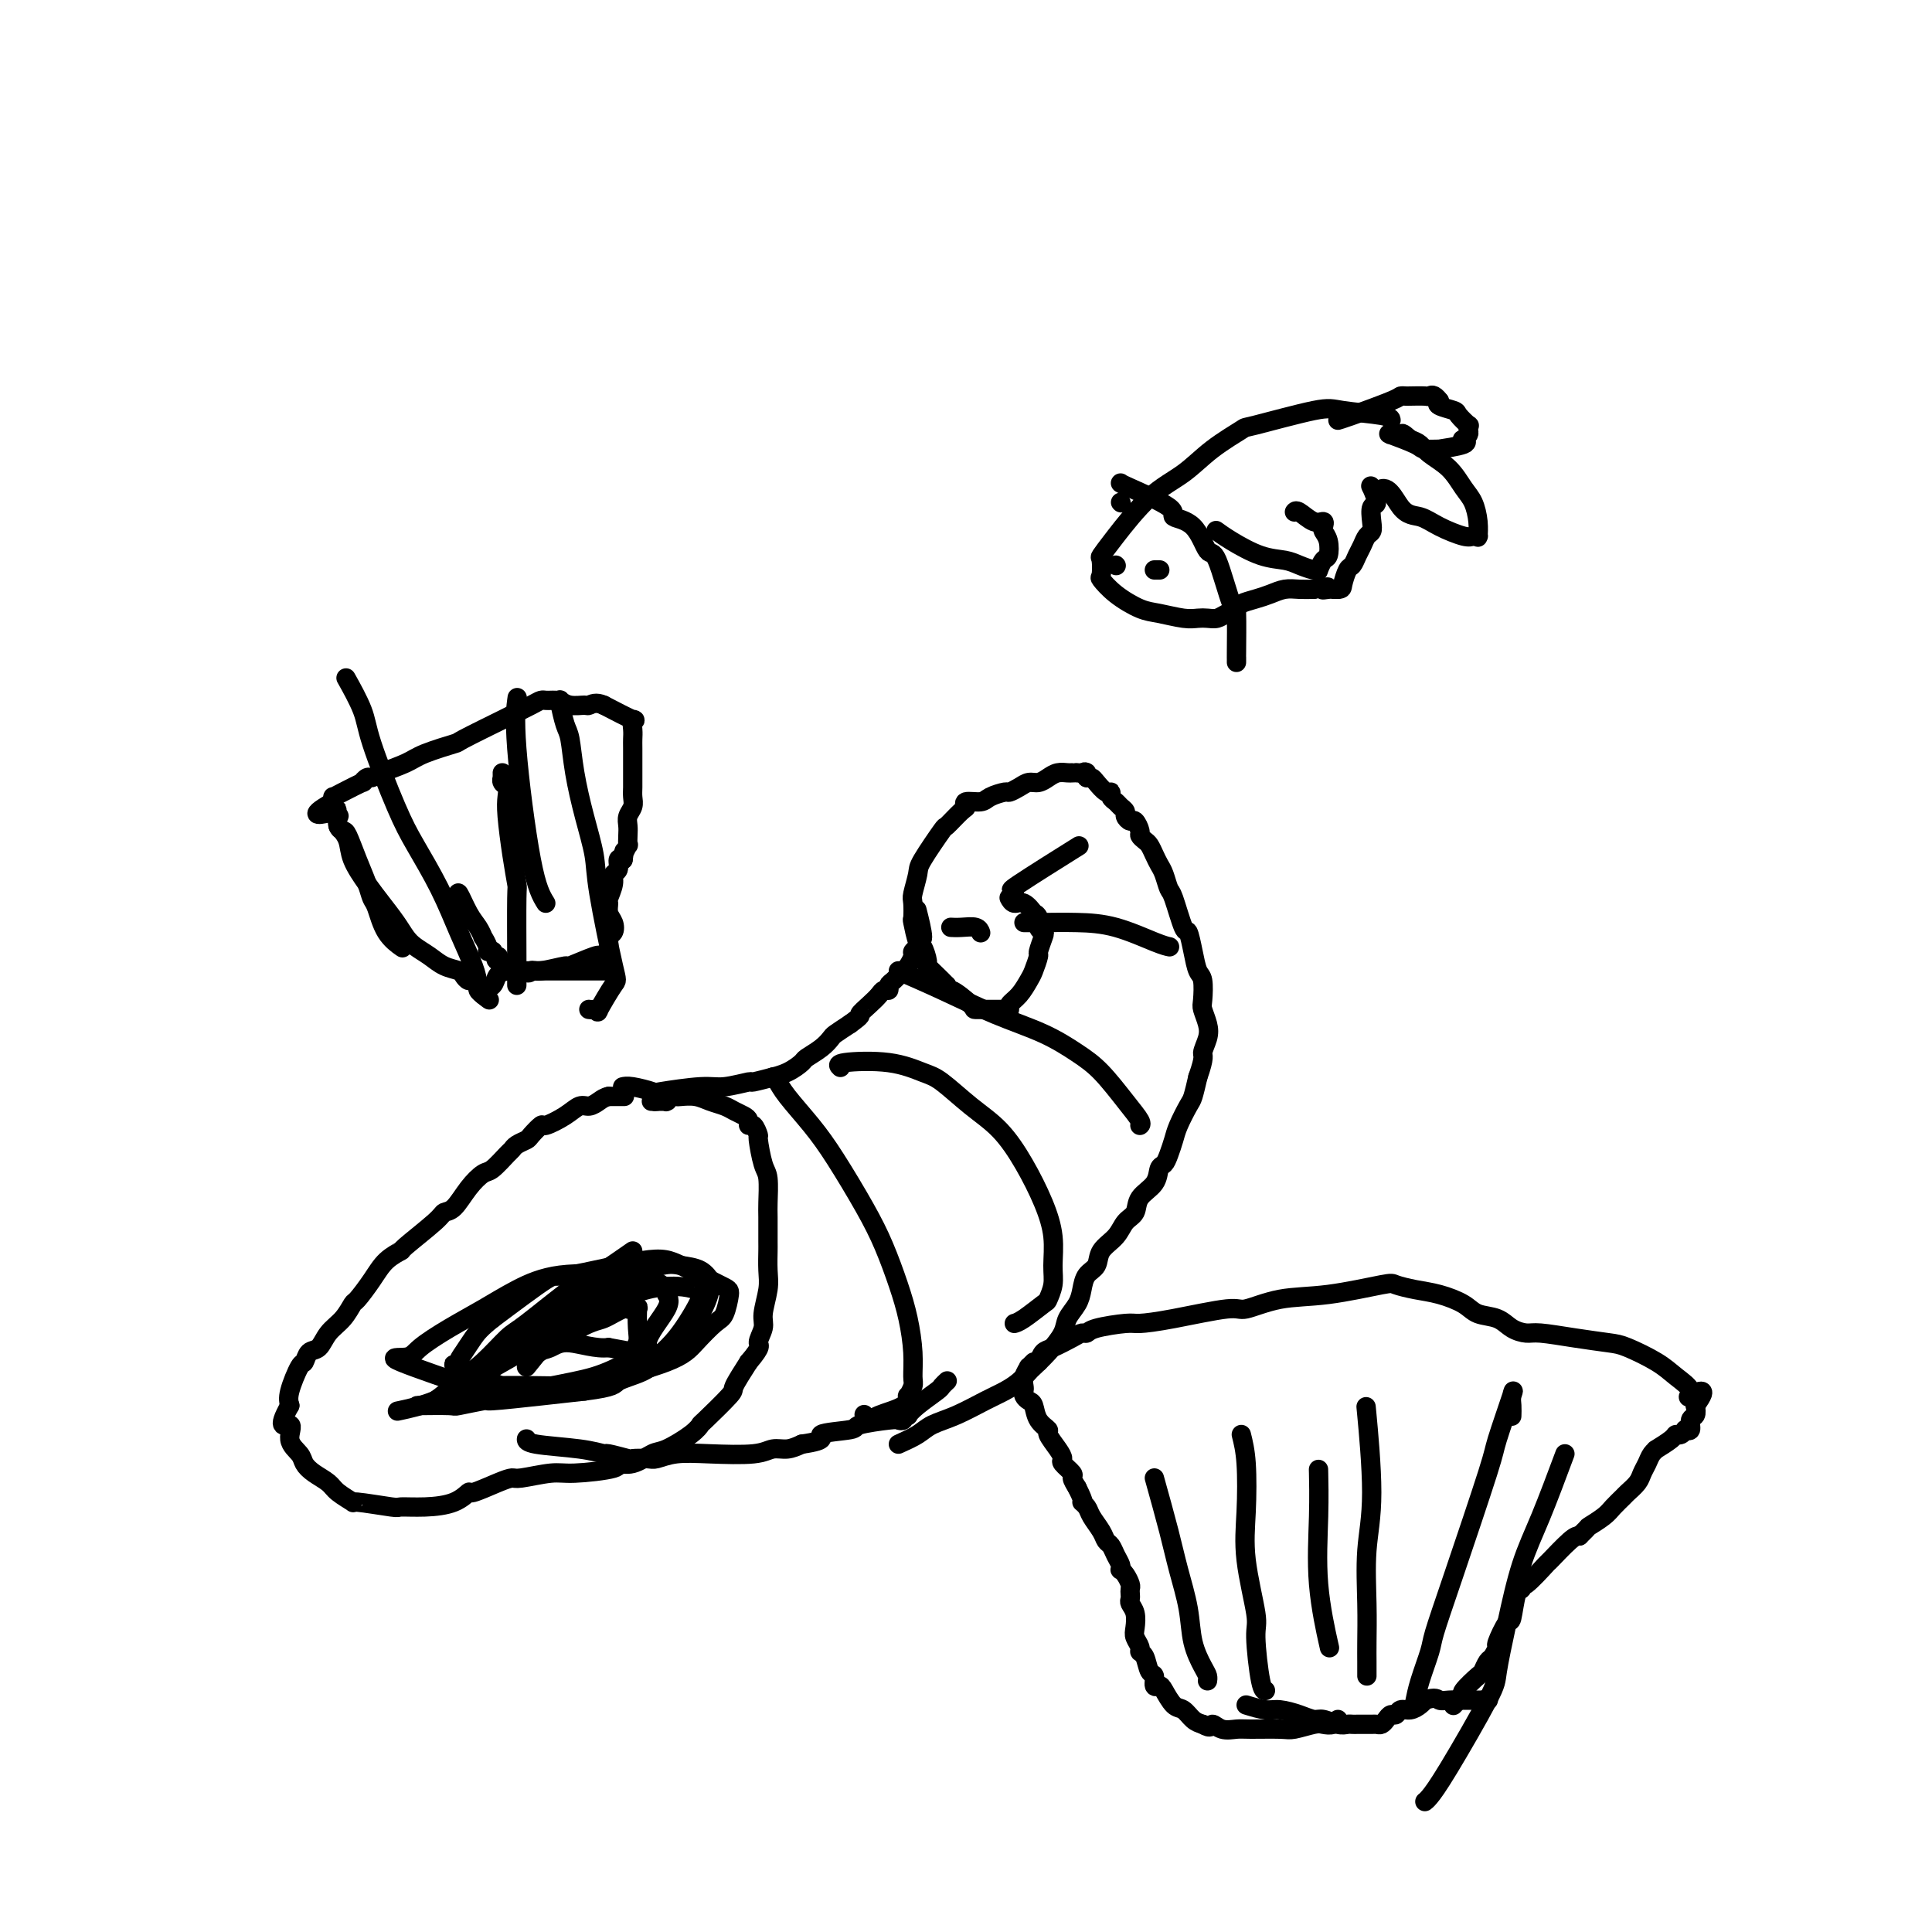 <svg viewBox='0 0 400 400' version='1.1' xmlns='http://www.w3.org/2000/svg' xmlns:xlink='http://www.w3.org/1999/xlink'><g fill='none' stroke='#000000' stroke-width='4' stroke-linecap='round' stroke-linejoin='round'><path d='M129,227c0.250,0.000 0.500,0.000 0,0c-0.500,0.000 -1.750,0.000 -3,0'/><path d='M126,227c-0.820,0.160 -1.369,0.559 -2,1c-0.631,0.441 -1.344,0.925 -2,1c-0.656,0.075 -1.255,-0.260 -2,0c-0.745,0.260 -1.638,1.116 -3,2c-1.362,0.884 -3.195,1.795 -4,2c-0.805,0.205 -0.583,-0.295 -1,0c-0.417,0.295 -1.472,1.386 -2,2c-0.528,0.614 -0.530,0.750 -1,1c-0.470,0.250 -1.409,0.615 -2,1c-0.591,0.385 -0.832,0.790 -1,1c-0.168,0.210 -0.261,0.224 -1,1c-0.739,0.776 -2.124,2.312 -3,3c-0.876,0.688 -1.241,0.527 -2,1c-0.759,0.473 -1.910,1.581 -3,3c-1.090,1.419 -2.118,3.150 -3,4c-0.882,0.850 -1.618,0.821 -2,1c-0.382,0.179 -0.408,0.567 -2,2c-1.592,1.433 -4.749,3.912 -6,5c-1.251,1.088 -0.597,0.787 -1,1c-0.403,0.213 -1.864,0.942 -3,2c-1.136,1.058 -1.946,2.446 -3,4c-1.054,1.554 -2.351,3.275 -3,4c-0.649,0.725 -0.650,0.455 -1,1c-0.350,0.545 -1.050,1.905 -2,3c-0.950,1.095 -2.151,1.925 -3,3c-0.849,1.075 -1.345,2.395 -2,3c-0.655,0.605 -1.468,0.493 -2,1c-0.532,0.507 -0.782,1.631 -1,2c-0.218,0.369 -0.405,-0.016 -1,1c-0.595,1.016 -1.599,3.433 -2,5c-0.401,1.567 -0.201,2.283 0,3'/><path d='M60,291c-3.064,5.407 -0.725,3.924 0,4c0.725,0.076 -0.163,1.711 0,3c0.163,1.289 1.379,2.232 2,3c0.621,0.768 0.648,1.362 1,2c0.352,0.638 1.030,1.319 2,2c0.970,0.681 2.233,1.363 3,2c0.767,0.637 1.039,1.228 2,2c0.961,0.772 2.611,1.724 3,2c0.389,0.276 -0.482,-0.124 1,0c1.482,0.124 5.319,0.771 7,1c1.681,0.229 1.206,0.039 2,0c0.794,-0.039 2.856,0.074 5,0c2.144,-0.074 4.371,-0.336 6,-1c1.629,-0.664 2.659,-1.732 3,-2c0.341,-0.268 -0.008,0.264 1,0c1.008,-0.264 3.373,-1.324 5,-2c1.627,-0.676 2.514,-0.968 3,-1c0.486,-0.032 0.569,0.197 2,0c1.431,-0.197 4.209,-0.822 6,-1c1.791,-0.178 2.594,0.089 5,0c2.406,-0.089 6.413,-0.533 8,-1c1.587,-0.467 0.754,-0.958 1,-1c0.246,-0.042 1.573,0.363 3,0c1.427,-0.363 2.956,-1.494 4,-2c1.044,-0.506 1.605,-0.388 3,-1c1.395,-0.612 3.626,-1.954 5,-3c1.374,-1.046 1.893,-1.797 2,-2c0.107,-0.203 -0.198,0.141 1,-1c1.198,-1.141 3.900,-3.769 5,-5c1.100,-1.231 0.600,-1.066 1,-2c0.400,-0.934 1.700,-2.967 3,-5'/><path d='M155,282c3.018,-3.539 2.062,-3.387 2,-4c-0.062,-0.613 0.768,-1.993 1,-3c0.232,-1.007 -0.134,-1.642 0,-3c0.134,-1.358 0.768,-3.439 1,-5c0.232,-1.561 0.062,-2.603 0,-4c-0.062,-1.397 -0.016,-3.148 0,-4c0.016,-0.852 0.002,-0.805 0,-2c-0.002,-1.195 0.010,-3.631 0,-5c-0.010,-1.369 -0.040,-1.671 0,-3c0.040,-1.329 0.152,-3.684 0,-5c-0.152,-1.316 -0.566,-1.592 -1,-3c-0.434,-1.408 -0.886,-3.950 -1,-5c-0.114,-1.050 0.111,-0.610 0,-1c-0.111,-0.390 -0.558,-1.610 -1,-2c-0.442,-0.390 -0.880,0.050 -1,0c-0.120,-0.050 0.078,-0.591 0,-1c-0.078,-0.409 -0.432,-0.688 -1,-1c-0.568,-0.312 -1.350,-0.658 -2,-1c-0.650,-0.342 -1.168,-0.680 -2,-1c-0.832,-0.320 -1.977,-0.623 -3,-1c-1.023,-0.377 -1.924,-0.829 -3,-1c-1.076,-0.171 -2.327,-0.060 -3,0c-0.673,0.060 -0.767,0.069 -1,0c-0.233,-0.069 -0.604,-0.215 -1,0c-0.396,0.215 -0.818,0.789 -1,1c-0.182,0.211 -0.126,0.057 0,0c0.126,-0.057 0.322,-0.016 0,0c-0.322,0.016 -1.161,0.008 -2,0'/><path d='M136,228c-1.177,0.155 -0.120,0.041 0,0c0.120,-0.041 -0.699,-0.011 -1,0c-0.301,0.011 -0.086,0.003 0,0c0.086,-0.003 0.043,-0.002 0,0'/><path d='M186,299c1.461,-0.659 2.922,-1.317 4,-2c1.078,-0.683 1.773,-1.390 3,-2c1.227,-0.610 2.987,-1.123 5,-2c2.013,-0.877 4.278,-2.117 6,-3c1.722,-0.883 2.901,-1.407 4,-2c1.099,-0.593 2.120,-1.254 3,-2c0.880,-0.746 1.621,-1.578 2,-2c0.379,-0.422 0.395,-0.434 1,-1c0.605,-0.566 1.797,-1.687 3,-3c1.203,-1.313 2.415,-2.817 3,-4c0.585,-1.183 0.542,-2.045 1,-3c0.458,-0.955 1.416,-2.002 2,-3c0.584,-0.998 0.793,-1.947 1,-3c0.207,-1.053 0.411,-2.211 1,-3c0.589,-0.789 1.563,-1.207 2,-2c0.437,-0.793 0.339,-1.959 1,-3c0.661,-1.041 2.083,-1.958 3,-3c0.917,-1.042 1.331,-2.209 2,-3c0.669,-0.791 1.594,-1.205 2,-2c0.406,-0.795 0.294,-1.969 1,-3c0.706,-1.031 2.231,-1.918 3,-3c0.769,-1.082 0.782,-2.361 1,-3c0.218,-0.639 0.639,-0.640 1,-1c0.361,-0.360 0.660,-1.078 1,-2c0.340,-0.922 0.721,-2.048 1,-3c0.279,-0.952 0.456,-1.729 1,-3c0.544,-1.271 1.454,-3.034 2,-4c0.546,-0.966 0.727,-1.133 1,-2c0.273,-0.867 0.636,-2.433 1,-4'/><path d='M248,223c1.562,-4.391 0.968,-4.368 1,-5c0.032,-0.632 0.689,-1.921 1,-3c0.311,-1.079 0.277,-1.950 0,-3c-0.277,-1.050 -0.795,-2.278 -1,-3c-0.205,-0.722 -0.097,-0.937 0,-2c0.097,-1.063 0.182,-2.973 0,-4c-0.182,-1.027 -0.630,-1.172 -1,-2c-0.370,-0.828 -0.662,-2.338 -1,-4c-0.338,-1.662 -0.720,-3.474 -1,-4c-0.280,-0.526 -0.456,0.235 -1,-1c-0.544,-1.235 -1.455,-4.466 -2,-6c-0.545,-1.534 -0.723,-1.370 -1,-2c-0.277,-0.630 -0.651,-2.052 -1,-3c-0.349,-0.948 -0.672,-1.420 -1,-2c-0.328,-0.580 -0.661,-1.267 -1,-2c-0.339,-0.733 -0.682,-1.510 -1,-2c-0.318,-0.490 -0.610,-0.691 -1,-1c-0.390,-0.309 -0.879,-0.727 -1,-1c-0.121,-0.273 0.126,-0.402 0,-1c-0.126,-0.598 -0.625,-1.666 -1,-2c-0.375,-0.334 -0.625,0.065 -1,0c-0.375,-0.065 -0.875,-0.594 -1,-1c-0.125,-0.406 0.125,-0.687 0,-1c-0.125,-0.313 -0.624,-0.656 -1,-1c-0.376,-0.344 -0.629,-0.687 -1,-1c-0.371,-0.313 -0.859,-0.595 -1,-1c-0.141,-0.405 0.064,-0.932 0,-1c-0.064,-0.068 -0.399,0.322 -1,0c-0.601,-0.322 -1.470,-1.356 -2,-2c-0.530,-0.644 -0.723,-0.898 -1,-1c-0.277,-0.102 -0.639,-0.051 -1,0'/><path d='M225,161c-1.422,-1.619 0.023,-1.166 0,-1c-0.023,0.166 -1.515,0.044 -2,0c-0.485,-0.044 0.036,-0.009 0,0c-0.036,0.009 -0.628,-0.008 -1,0c-0.372,0.008 -0.522,0.040 -1,0c-0.478,-0.040 -1.282,-0.152 -2,0c-0.718,0.152 -1.348,0.566 -2,1c-0.652,0.434 -1.324,0.886 -2,1c-0.676,0.114 -1.354,-0.110 -2,0c-0.646,0.110 -1.260,0.555 -2,1c-0.740,0.445 -1.607,0.889 -2,1c-0.393,0.111 -0.312,-0.110 -1,0c-0.688,0.110 -2.147,0.552 -3,1c-0.853,0.448 -1.102,0.902 -2,1c-0.898,0.098 -2.447,-0.161 -3,0c-0.553,0.161 -0.110,0.743 0,1c0.110,0.257 -0.113,0.188 -1,1c-0.887,0.812 -2.438,2.505 -3,3c-0.562,0.495 -0.137,-0.206 -1,1c-0.863,1.206 -3.016,4.321 -4,6c-0.984,1.679 -0.800,1.924 -1,3c-0.200,1.076 -0.782,2.983 -1,4c-0.218,1.017 -0.070,1.145 0,2c0.070,0.855 0.061,2.436 0,3c-0.061,0.564 -0.176,0.111 0,1c0.176,0.889 0.641,3.120 1,4c0.359,0.880 0.610,0.410 1,1c0.390,0.590 0.919,2.241 1,3c0.081,0.759 -0.286,0.628 0,1c0.286,0.372 1.225,1.249 2,2c0.775,0.751 1.388,1.375 2,2'/><path d='M196,204c1.071,2.226 0.248,0.793 1,1c0.752,0.207 3.080,2.056 4,3c0.920,0.944 0.431,0.985 1,1c0.569,0.015 2.195,0.005 3,0c0.805,-0.005 0.789,-0.004 1,0c0.211,0.004 0.651,0.010 1,0c0.349,-0.010 0.608,-0.037 1,0c0.392,0.037 0.917,0.139 1,0c0.083,-0.139 -0.275,-0.517 0,-1c0.275,-0.483 1.183,-1.069 2,-2c0.817,-0.931 1.543,-2.207 2,-3c0.457,-0.793 0.645,-1.102 1,-2c0.355,-0.898 0.876,-2.386 1,-3c0.124,-0.614 -0.148,-0.353 0,-1c0.148,-0.647 0.715,-2.202 1,-3c0.285,-0.798 0.288,-0.839 0,-1c-0.288,-0.161 -0.868,-0.443 -1,-1c-0.132,-0.557 0.182,-1.388 0,-2c-0.182,-0.612 -0.862,-1.005 -1,-1c-0.138,0.005 0.264,0.407 0,0c-0.264,-0.407 -1.194,-1.625 -2,-2c-0.806,-0.375 -1.486,0.091 -2,0c-0.514,-0.091 -0.861,-0.740 -1,-1c-0.139,-0.260 -0.069,-0.130 0,0'/><path d='M129,225c0.002,-0.001 0.004,-0.001 0,0c-0.004,0.001 -0.014,0.004 0,0c0.014,-0.004 0.053,-0.014 0,0c-0.053,0.014 -0.198,0.052 0,0c0.198,-0.052 0.739,-0.195 2,0c1.261,0.195 3.243,0.728 4,1c0.757,0.272 0.290,0.284 2,0c1.710,-0.284 5.598,-0.865 8,-1c2.402,-0.135 3.317,0.174 5,0c1.683,-0.174 4.134,-0.833 5,-1c0.866,-0.167 0.148,0.159 1,0c0.852,-0.159 3.273,-0.801 4,-1c0.727,-0.199 -0.241,0.046 0,0c0.241,-0.046 1.690,-0.383 3,-1c1.310,-0.617 2.482,-1.512 3,-2c0.518,-0.488 0.382,-0.567 1,-1c0.618,-0.433 1.990,-1.219 3,-2c1.010,-0.781 1.656,-1.556 2,-2c0.344,-0.444 0.384,-0.555 1,-1c0.616,-0.445 1.808,-1.222 3,-2'/><path d='M176,212c2.836,-2.061 1.927,-1.714 2,-2c0.073,-0.286 1.129,-1.204 2,-2c0.871,-0.796 1.556,-1.469 2,-2c0.444,-0.531 0.648,-0.920 1,-1c0.352,-0.080 0.854,0.148 1,0c0.146,-0.148 -0.062,-0.673 0,-1c0.062,-0.327 0.394,-0.455 1,-1c0.606,-0.545 1.487,-1.508 2,-2c0.513,-0.492 0.659,-0.514 1,-1c0.341,-0.486 0.876,-1.437 1,-2c0.124,-0.563 -0.163,-0.738 0,-1c0.163,-0.262 0.776,-0.610 1,-1c0.224,-0.390 0.060,-0.822 0,-1c-0.060,-0.178 -0.017,-0.102 0,0c0.017,0.102 0.009,0.228 0,0c-0.009,-0.228 -0.020,-0.812 0,-1c0.020,-0.188 0.072,0.019 0,0c-0.072,-0.019 -0.267,-0.263 0,0c0.267,0.263 0.995,1.032 1,0c0.005,-1.032 -0.713,-3.866 -1,-5c-0.287,-1.134 -0.144,-0.567 0,0'/><path d='M109,298c0.000,-0.007 0.001,-0.013 0,0c-0.001,0.013 -0.003,0.046 0,0c0.003,-0.046 0.011,-0.171 0,0c-0.011,0.171 -0.041,0.638 2,1c2.041,0.362 6.152,0.619 9,1c2.848,0.381 4.433,0.886 5,1c0.567,0.114 0.114,-0.165 1,0c0.886,0.165 3.109,0.772 4,1c0.891,0.228 0.449,0.075 1,0c0.551,-0.075 2.094,-0.072 3,0c0.906,0.072 1.176,0.211 2,0c0.824,-0.211 2.201,-0.774 4,-1c1.799,-0.226 4.018,-0.116 7,0c2.982,0.116 6.727,0.237 9,0c2.273,-0.237 3.073,-0.833 4,-1c0.927,-0.167 1.979,0.095 3,0c1.021,-0.095 2.010,-0.548 3,-1'/><path d='M166,299c6.119,-0.868 3.418,-1.539 4,-2c0.582,-0.461 4.447,-0.711 6,-1c1.553,-0.289 0.795,-0.617 2,-1c1.205,-0.383 4.374,-0.820 6,-1c1.626,-0.180 1.708,-0.101 2,0c0.292,0.101 0.795,0.224 1,0c0.205,-0.224 0.111,-0.797 0,-1c-0.111,-0.203 -0.240,-0.037 0,0c0.240,0.037 0.848,-0.056 1,0c0.152,0.056 -0.152,0.260 0,0c0.152,-0.260 0.759,-0.984 2,-2c1.241,-1.016 3.116,-2.324 4,-3c0.884,-0.676 0.776,-0.720 1,-1c0.224,-0.280 0.778,-0.794 1,-1c0.222,-0.206 0.111,-0.103 0,0'/><path d='M160,223c0.318,0.226 0.637,0.452 1,1c0.363,0.548 0.772,1.417 2,3c1.228,1.583 3.277,3.881 5,6c1.723,2.119 3.119,4.059 5,7c1.881,2.941 4.245,6.883 6,10c1.755,3.117 2.901,5.409 4,8c1.099,2.591 2.152,5.480 3,8c0.848,2.520 1.491,4.669 2,7c0.509,2.331 0.882,4.844 1,7c0.118,2.156 -0.020,3.957 0,5c0.020,1.043 0.199,1.329 0,2c-0.199,0.671 -0.774,1.725 -1,2c-0.226,0.275 -0.103,-0.231 0,0c0.103,0.231 0.185,1.200 -1,2c-1.185,0.800 -3.637,1.431 -5,2c-1.363,0.569 -1.636,1.076 -2,1c-0.364,-0.076 -0.818,-0.736 -1,-1c-0.182,-0.264 -0.091,-0.132 0,0'/><path d='M174,221c-0.406,-0.369 -0.813,-0.739 1,-1c1.813,-0.261 5.845,-0.414 9,0c3.155,0.414 5.431,1.395 7,2c1.569,0.605 2.430,0.834 4,2c1.570,1.166 3.850,3.268 6,5c2.150,1.732 4.169,3.092 6,5c1.831,1.908 3.472,4.362 5,7c1.528,2.638 2.942,5.460 4,8c1.058,2.540 1.762,4.797 2,7c0.238,2.203 0.012,4.352 0,6c-0.012,1.648 0.189,2.795 0,4c-0.189,1.205 -0.769,2.466 -1,3c-0.231,0.534 -0.113,0.339 -1,1c-0.887,0.661 -2.777,2.178 -4,3c-1.223,0.822 -1.778,0.949 -2,1c-0.222,0.051 -0.111,0.025 0,0'/><path d='M186,201c2.813,1.219 5.626,2.438 9,4c3.374,1.562 7.308,3.467 11,5c3.692,1.533 7.140,2.694 10,4c2.860,1.306 5.130,2.756 7,4c1.870,1.244 3.338,2.281 5,4c1.662,1.719 3.518,4.121 5,6c1.482,1.879 2.591,3.237 3,4c0.409,0.763 0.117,0.932 0,1c-0.117,0.068 -0.058,0.034 0,0'/><path d='M212,191c1.082,0.008 2.164,0.016 4,0c1.836,-0.016 4.426,-0.057 7,0c2.574,0.057 5.133,0.211 8,1c2.867,0.789 6.041,2.212 8,3c1.959,0.788 2.703,0.939 3,1c0.297,0.061 0.149,0.030 0,0'/><path d='M210,185c-0.057,-0.397 -0.115,-0.794 0,-1c0.115,-0.206 0.402,-0.220 0,0c-0.402,0.220 -1.493,0.675 1,-1c2.493,-1.675 8.569,-5.478 11,-7c2.431,-1.522 1.215,-0.761 0,0'/><path d='M203,193c0.038,0.113 0.077,0.226 0,0c-0.077,-0.226 -0.268,-0.793 -1,-1c-0.732,-0.207 -2.005,-0.056 -3,0c-0.995,0.056 -1.713,0.016 -2,0c-0.287,-0.016 -0.144,-0.008 0,0'/><path d='M258,353c1.451,0.444 2.901,0.889 4,1c1.099,0.111 1.845,-0.110 3,0c1.155,0.110 2.719,0.551 4,1c1.281,0.449 2.280,0.905 3,1c0.720,0.095 1.163,-0.171 2,0c0.837,0.171 2.069,0.778 3,1c0.931,0.222 1.563,0.060 2,0c0.437,-0.060 0.680,-0.016 1,0c0.320,0.016 0.716,0.005 1,0c0.284,-0.005 0.457,-0.004 1,0c0.543,0.004 1.455,0.011 2,0c0.545,-0.011 0.724,-0.040 1,0c0.276,0.040 0.651,0.150 1,0c0.349,-0.150 0.674,-0.561 1,-1c0.326,-0.439 0.654,-0.905 1,-1c0.346,-0.095 0.709,0.182 1,0c0.291,-0.182 0.511,-0.822 1,-1c0.489,-0.178 1.247,0.106 2,0c0.753,-0.106 1.501,-0.602 2,-1c0.499,-0.398 0.750,-0.699 1,-1'/><path d='M295,352c2.300,-0.774 2.548,-0.207 3,0c0.452,0.207 1.106,0.056 2,0c0.894,-0.056 2.028,-0.015 3,0c0.972,0.015 1.781,0.004 2,0c0.219,-0.004 -0.151,-0.001 0,0c0.151,0.001 0.824,0.000 1,0c0.176,-0.000 -0.145,-0.000 0,0c0.145,0.000 0.756,0.000 1,0c0.244,-0.000 0.122,-0.000 0,0'/><path d='M307,352c2.000,0.000 1.000,0.000 0,0'/><path d='M301,353c-0.077,0.085 -0.154,0.170 0,0c0.154,-0.170 0.538,-0.594 1,-1c0.462,-0.406 1.003,-0.795 1,-1c-0.003,-0.205 -0.548,-0.225 0,-1c0.548,-0.775 2.190,-2.306 3,-3c0.810,-0.694 0.790,-0.550 1,-1c0.210,-0.450 0.652,-1.495 1,-2c0.348,-0.505 0.604,-0.470 1,-1c0.396,-0.530 0.932,-1.624 1,-2c0.068,-0.376 -0.332,-0.033 0,-1c0.332,-0.967 1.395,-3.245 2,-4c0.605,-0.755 0.750,0.012 1,-1c0.250,-1.012 0.604,-3.803 1,-5c0.396,-1.197 0.835,-0.800 1,-1c0.165,-0.200 0.058,-0.996 0,-1c-0.058,-0.004 -0.065,0.783 1,0c1.065,-0.783 3.203,-3.138 4,-4c0.797,-0.862 0.253,-0.232 1,-1c0.747,-0.768 2.785,-2.934 4,-4c1.215,-1.066 1.608,-1.033 2,-1'/><path d='M327,318c2.306,-2.213 1.573,-1.744 2,-2c0.427,-0.256 2.016,-1.237 3,-2c0.984,-0.763 1.363,-1.307 2,-2c0.637,-0.693 1.533,-1.537 2,-2c0.467,-0.463 0.506,-0.547 1,-1c0.494,-0.453 1.443,-1.274 2,-2c0.557,-0.726 0.721,-1.356 1,-2c0.279,-0.644 0.674,-1.303 1,-2c0.326,-0.697 0.584,-1.430 1,-2c0.416,-0.570 0.990,-0.975 1,-1c0.010,-0.025 -0.543,0.329 0,0c0.543,-0.329 2.184,-1.342 3,-2c0.816,-0.658 0.807,-0.961 1,-1c0.193,-0.039 0.588,0.186 1,0c0.412,-0.186 0.841,-0.782 1,-1c0.159,-0.218 0.047,-0.056 0,0c-0.047,0.056 -0.028,0.008 0,0c0.028,-0.008 0.064,0.024 0,0c-0.064,-0.024 -0.227,-0.103 0,0c0.227,0.103 0.844,0.388 1,0c0.156,-0.388 -0.150,-1.451 0,-2c0.150,-0.549 0.757,-0.586 1,-1c0.243,-0.414 0.121,-1.207 0,-2'/><path d='M351,291c3.449,-4.608 0.071,-2.629 -1,-2c-1.071,0.629 0.166,-0.094 0,-1c-0.166,-0.906 -1.735,-1.997 -3,-3c-1.265,-1.003 -2.226,-1.919 -4,-3c-1.774,-1.081 -4.361,-2.328 -6,-3c-1.639,-0.672 -2.329,-0.771 -4,-1c-1.671,-0.229 -4.322,-0.590 -7,-1c-2.678,-0.410 -5.382,-0.868 -7,-1c-1.618,-0.132 -2.150,0.064 -3,0c-0.850,-0.064 -2.018,-0.388 -3,-1c-0.982,-0.612 -1.777,-1.512 -3,-2c-1.223,-0.488 -2.874,-0.565 -4,-1c-1.126,-0.435 -1.726,-1.229 -3,-2c-1.274,-0.771 -3.222,-1.520 -5,-2c-1.778,-0.480 -3.386,-0.691 -5,-1c-1.614,-0.309 -3.234,-0.716 -4,-1c-0.766,-0.284 -0.676,-0.446 -3,0c-2.324,0.446 -7.060,1.499 -11,2c-3.940,0.501 -7.083,0.450 -10,1c-2.917,0.550 -5.607,1.702 -7,2c-1.393,0.298 -1.490,-0.257 -4,0c-2.510,0.257 -7.432,1.327 -11,2c-3.568,0.673 -5.782,0.950 -7,1c-1.218,0.050 -1.441,-0.128 -3,0c-1.559,0.128 -4.456,0.563 -6,1c-1.544,0.437 -1.737,0.876 -2,1c-0.263,0.124 -0.595,-0.066 -1,0c-0.405,0.066 -0.882,0.389 -2,1c-1.118,0.611 -2.878,1.511 -4,2c-1.122,0.489 -1.606,0.568 -2,1c-0.394,0.432 -0.697,1.216 -1,2'/><path d='M215,282c-2.018,1.016 -1.063,0.055 -1,0c0.063,-0.055 -0.768,0.797 -1,1c-0.232,0.203 0.133,-0.244 0,0c-0.133,0.244 -0.765,1.179 -1,2c-0.235,0.821 -0.074,1.528 0,2c0.074,0.472 0.060,0.710 0,1c-0.060,0.290 -0.166,0.631 0,1c0.166,0.369 0.603,0.766 1,1c0.397,0.234 0.754,0.307 1,1c0.246,0.693 0.382,2.007 1,3c0.618,0.993 1.719,1.665 2,2c0.281,0.335 -0.257,0.331 0,1c0.257,0.669 1.308,2.010 2,3c0.692,0.990 1.025,1.630 1,2c-0.025,0.370 -0.409,0.470 0,1c0.409,0.530 1.610,1.489 2,2c0.390,0.511 -0.031,0.575 0,1c0.031,0.425 0.516,1.213 1,2'/><path d='M223,308c1.876,3.734 1.066,3.070 1,3c-0.066,-0.070 0.612,0.453 1,1c0.388,0.547 0.485,1.119 1,2c0.515,0.881 1.448,2.071 2,3c0.552,0.929 0.722,1.598 1,2c0.278,0.402 0.662,0.538 1,1c0.338,0.462 0.629,1.250 1,2c0.371,0.750 0.821,1.462 1,2c0.179,0.538 0.086,0.904 0,1c-0.086,0.096 -0.167,-0.076 0,0c0.167,0.076 0.581,0.402 1,1c0.419,0.598 0.843,1.469 1,2c0.157,0.531 0.046,0.722 0,1c-0.046,0.278 -0.026,0.645 0,1c0.026,0.355 0.058,0.700 0,1c-0.058,0.300 -0.208,0.556 0,1c0.208,0.444 0.773,1.075 1,2c0.227,0.925 0.116,2.144 0,3c-0.116,0.856 -0.239,1.351 0,2c0.239,0.649 0.839,1.454 1,2c0.161,0.546 -0.115,0.833 0,1c0.115,0.167 0.623,0.212 1,1c0.377,0.788 0.625,2.317 1,3c0.375,0.683 0.877,0.519 1,1c0.123,0.481 -0.133,1.605 0,2c0.133,0.395 0.654,0.060 1,0c0.346,-0.060 0.515,0.155 1,1c0.485,0.845 1.285,2.319 2,3c0.715,0.681 1.346,0.568 2,1c0.654,0.432 1.330,1.409 2,2c0.670,0.591 1.335,0.795 2,1'/><path d='M249,357c1.921,1.177 1.722,0.119 2,0c0.278,-0.119 1.031,0.701 2,1c0.969,0.299 2.154,0.076 3,0c0.846,-0.076 1.353,-0.007 3,0c1.647,0.007 4.434,-0.050 6,0c1.566,0.050 1.912,0.206 3,0c1.088,-0.206 2.919,-0.773 4,-1c1.081,-0.227 1.414,-0.112 2,0c0.586,0.112 1.427,0.223 2,0c0.573,-0.223 0.878,-0.778 1,-1c0.122,-0.222 0.061,-0.111 0,0'/><path d='M239,306c1.098,3.939 2.196,7.878 3,11c0.804,3.122 1.316,5.428 2,8c0.684,2.572 1.542,5.411 2,8c0.458,2.589 0.515,4.929 1,7c0.485,2.071 1.398,3.875 2,5c0.602,1.125 0.893,1.572 1,2c0.107,0.428 0.031,0.837 0,1c-0.031,0.163 -0.015,0.082 0,0'/><path d='M257,297c0.406,1.623 0.812,3.247 1,6c0.188,2.753 0.158,6.636 0,10c-0.158,3.364 -0.445,6.208 0,10c0.445,3.792 1.622,8.533 2,11c0.378,2.467 -0.043,2.661 0,5c0.043,2.339 0.550,6.822 1,9c0.450,2.178 0.843,2.051 1,2c0.157,-0.051 0.079,-0.025 0,0'/><path d='M283,293c-0.144,-1.522 -0.287,-3.044 0,0c0.287,3.044 1.005,10.653 1,16c-0.005,5.347 -0.733,8.430 -1,12c-0.267,3.570 -0.071,7.626 0,11c0.071,3.374 0.019,6.067 0,8c-0.019,1.933 -0.005,3.106 0,4c0.005,0.894 0.001,1.510 0,2c-0.001,0.490 -0.000,0.854 0,1c0.000,0.146 0.000,0.073 0,0'/><path d='M313,293c-0.006,0.184 -0.013,0.368 0,0c0.013,-0.368 0.044,-1.289 0,-2c-0.044,-0.711 -0.164,-1.212 0,-2c0.164,-0.788 0.611,-1.862 0,0c-0.611,1.862 -2.281,6.659 -3,9c-0.719,2.341 -0.486,2.225 -2,7c-1.514,4.775 -4.773,14.439 -7,21c-2.227,6.561 -3.420,10.018 -4,12c-0.580,1.982 -0.547,2.490 -1,4c-0.453,1.510 -1.391,4.022 -2,6c-0.609,1.978 -0.888,3.422 -1,4c-0.112,0.578 -0.056,0.289 0,0'/><path d='M324,301c-1.735,4.651 -3.471,9.301 -5,13c-1.529,3.699 -2.853,6.446 -4,10c-1.147,3.554 -2.118,7.915 -3,12c-0.882,4.085 -1.676,7.893 -2,10c-0.324,2.107 -0.178,2.512 -2,6c-1.822,3.488 -5.612,10.059 -8,14c-2.388,3.941 -3.374,5.253 -4,6c-0.626,0.747 -0.893,0.928 -1,1c-0.107,0.072 -0.053,0.036 0,0'/><path d='M273,305c-0.016,-0.691 -0.032,-1.381 0,0c0.032,1.381 0.112,4.834 0,9c-0.112,4.166 -0.415,9.045 0,14c0.415,4.955 1.547,9.987 2,12c0.453,2.013 0.226,1.006 0,0'/><path d='M131,259c-3.600,2.507 -7.200,5.013 -9,6c-1.800,0.987 -1.800,0.454 -4,2c-2.200,1.546 -6.602,5.171 -9,7c-2.398,1.829 -2.794,1.863 -4,3c-1.206,1.137 -3.222,3.376 -5,5c-1.778,1.624 -3.320,2.631 -5,4c-1.680,1.369 -3.500,3.099 -5,4c-1.500,0.901 -2.680,0.975 -3,1c-0.320,0.025 0.220,0.003 0,0c-0.220,-0.003 -1.202,0.014 0,0c1.202,-0.014 4.587,-0.059 6,0c1.413,0.059 0.854,0.223 2,0c1.146,-0.223 3.998,-0.833 5,-1c1.002,-0.167 0.154,0.109 2,0c1.846,-0.109 6.384,-0.603 10,-1c3.616,-0.397 6.308,-0.699 9,-1'/><path d='M121,288c6.594,-0.832 6.077,-1.410 7,-2c0.923,-0.590 3.284,-1.190 5,-2c1.716,-0.810 2.785,-1.829 4,-3c1.215,-1.171 2.575,-2.494 4,-4c1.425,-1.506 2.913,-3.195 4,-5c1.087,-1.805 1.771,-3.727 2,-5c0.229,-1.273 0.004,-1.898 0,-2c-0.004,-0.102 0.214,0.320 0,0c-0.214,-0.320 -0.862,-1.380 -2,-2c-1.138,-0.620 -2.768,-0.798 -4,-1c-1.232,-0.202 -2.066,-0.426 -4,0c-1.934,0.426 -4.969,1.503 -8,3c-3.031,1.497 -6.057,3.415 -9,5c-2.943,1.585 -5.802,2.836 -8,4c-2.198,1.164 -3.736,2.240 -5,3c-1.264,0.760 -2.254,1.202 -3,2c-0.746,0.798 -1.247,1.951 -2,3c-0.753,1.049 -1.757,1.994 -3,3c-1.243,1.006 -2.725,2.073 -4,3c-1.275,0.927 -2.343,1.712 -3,2c-0.657,0.288 -0.902,0.077 -1,0c-0.098,-0.077 -0.049,-0.021 0,0c0.049,0.021 0.096,0.006 0,0c-0.096,-0.006 -0.336,-0.004 0,0c0.336,0.004 1.247,0.009 2,0c0.753,-0.009 1.347,-0.032 2,0c0.653,0.032 1.366,0.119 3,0c1.634,-0.119 4.191,-0.444 7,-1c2.809,-0.556 5.872,-1.342 9,-2c3.128,-0.658 6.322,-1.188 9,-2c2.678,-0.812 4.839,-1.906 7,-3'/><path d='M130,282c6.540,-1.765 3.889,-2.178 4,-4c0.111,-1.822 2.984,-5.052 4,-7c1.016,-1.948 0.175,-2.615 0,-3c-0.175,-0.385 0.314,-0.487 0,-1c-0.314,-0.513 -1.432,-1.436 -3,-2c-1.568,-0.564 -3.586,-0.770 -7,-1c-3.414,-0.230 -8.224,-0.483 -12,0c-3.776,0.483 -6.517,1.703 -9,3c-2.483,1.297 -4.708,2.672 -7,4c-2.292,1.328 -4.652,2.609 -7,4c-2.348,1.391 -4.684,2.891 -6,4c-1.316,1.109 -1.613,1.828 -3,2c-1.387,0.172 -3.864,-0.203 -1,1c2.864,1.203 11.070,3.985 14,5c2.930,1.015 0.582,0.265 4,0c3.418,-0.265 12.600,-0.043 17,0c4.400,0.043 4.019,-0.094 7,-1c2.981,-0.906 9.325,-2.583 13,-4c3.675,-1.417 4.683,-2.576 6,-4c1.317,-1.424 2.944,-3.113 4,-4c1.056,-0.887 1.543,-0.973 2,-2c0.457,-1.027 0.885,-2.995 1,-4c0.115,-1.005 -0.084,-1.046 -2,-2c-1.916,-0.954 -5.549,-2.822 -8,-4c-2.451,-1.178 -3.719,-1.666 -8,-1c-4.281,0.666 -11.576,2.487 -15,3c-3.424,0.513 -2.978,-0.282 -5,1c-2.022,1.282 -6.511,4.641 -11,8'/><path d='M102,273c-2.506,1.988 -3.270,2.959 -4,4c-0.730,1.041 -1.424,2.153 -2,3c-0.576,0.847 -1.032,1.428 -1,2c0.032,0.572 0.553,1.134 0,1c-0.553,-0.134 -2.180,-0.965 0,0c2.180,0.965 8.167,3.726 11,5c2.833,1.274 2.512,1.062 7,0c4.488,-1.062 13.787,-2.974 18,-4c4.213,-1.026 3.342,-1.167 4,-2c0.658,-0.833 2.845,-2.358 5,-5c2.155,-2.642 4.277,-6.400 5,-8c0.723,-1.600 0.047,-1.041 0,-1c-0.047,0.041 0.534,-0.436 -1,-1c-1.534,-0.564 -5.183,-1.213 -10,0c-4.817,1.213 -10.801,4.290 -14,6c-3.199,1.710 -3.611,2.052 -7,4c-3.389,1.948 -9.754,5.502 -14,8c-4.246,2.498 -6.374,3.942 -9,5c-2.626,1.058 -5.750,1.731 -7,2c-1.250,0.269 -0.625,0.135 0,0'/><path d='M109,283c2.981,-3.683 5.961,-7.365 8,-10c2.039,-2.635 3.135,-4.222 4,-5c0.865,-0.778 1.497,-0.747 2,-1c0.503,-0.253 0.875,-0.791 1,-1c0.125,-0.209 0.001,-0.091 0,0c-0.001,0.091 0.119,0.154 1,1c0.881,0.846 2.522,2.475 3,3c0.478,0.525 -0.208,-0.055 0,0c0.208,0.055 1.310,0.743 2,1c0.690,0.257 0.969,0.081 1,0c0.031,-0.081 -0.187,-0.069 0,0c0.187,0.069 0.777,0.194 1,0c0.223,-0.194 0.077,-0.706 0,0c-0.077,0.706 -0.087,2.631 0,4c0.087,1.369 0.271,2.181 0,3c-0.271,0.819 -0.996,1.643 -1,2c-0.004,0.357 0.713,0.245 0,0c-0.713,-0.245 -2.857,-0.622 -5,-1'/><path d='M126,279c-2.541,0.343 -5.894,-0.799 -8,-1c-2.106,-0.201 -2.966,0.540 -4,1c-1.034,0.460 -2.244,0.638 -3,1c-0.756,0.362 -1.060,0.908 -1,1c0.060,0.092 0.484,-0.270 0,0c-0.484,0.270 -1.877,1.172 0,0c1.877,-1.172 7.025,-4.419 10,-6c2.975,-1.581 3.777,-1.496 5,-2c1.223,-0.504 2.868,-1.597 4,-2c1.132,-0.403 1.752,-0.115 2,0c0.248,0.115 0.124,0.058 0,0'/><path d='M95,187c0.003,0.129 0.007,0.257 0,0c-0.007,-0.257 -0.024,-0.901 0,-1c0.024,-0.099 0.087,0.346 0,0c-0.087,-0.346 -0.326,-1.481 0,-1c0.326,0.481 1.216,2.580 2,4c0.784,1.420 1.463,2.160 2,3c0.537,0.840 0.933,1.781 1,2c0.067,0.219 -0.193,-0.282 0,0c0.193,0.282 0.840,1.348 1,2c0.160,0.652 -0.167,0.892 0,1c0.167,0.108 0.826,0.084 1,0c0.174,-0.084 -0.139,-0.230 0,0c0.139,0.230 0.728,0.835 1,1c0.272,0.165 0.227,-0.109 0,0c-0.227,0.109 -0.636,0.603 0,1c0.636,0.397 2.318,0.699 4,1'/><path d='M107,200c2.497,2.219 2.739,1.267 3,1c0.261,-0.267 0.539,0.153 2,0c1.461,-0.153 4.103,-0.878 5,-1c0.897,-0.122 0.048,0.360 1,0c0.952,-0.360 3.705,-1.561 5,-2c1.295,-0.439 1.130,-0.116 1,0c-0.130,0.116 -0.227,0.025 0,0c0.227,-0.025 0.778,0.014 1,0c0.222,-0.014 0.116,-0.083 0,0c-0.116,0.083 -0.240,0.317 0,0c0.240,-0.317 0.845,-1.187 1,-2c0.155,-0.813 -0.140,-1.570 0,-2c0.140,-0.430 0.716,-0.533 1,-1c0.284,-0.467 0.276,-1.297 0,-2c-0.276,-0.703 -0.821,-1.277 -1,-2c-0.179,-0.723 0.009,-1.593 0,-2c-0.009,-0.407 -0.213,-0.351 0,-1c0.213,-0.649 0.844,-2.003 1,-3c0.156,-0.997 -0.164,-1.638 0,-2c0.164,-0.362 0.814,-0.443 1,-1c0.186,-0.557 -0.090,-1.588 0,-2c0.090,-0.412 0.545,-0.206 1,0'/><path d='M129,178c0.460,-3.002 0.109,-1.507 0,-1c-0.109,0.507 0.023,0.025 0,0c-0.023,-0.025 -0.202,0.408 0,0c0.202,-0.408 0.785,-1.656 1,-2c0.215,-0.344 0.061,0.217 0,0c-0.061,-0.217 -0.031,-1.213 0,-2c0.031,-0.787 0.061,-1.365 0,-2c-0.061,-0.635 -0.212,-1.325 0,-2c0.212,-0.675 0.789,-1.333 1,-2c0.211,-0.667 0.057,-1.341 0,-2c-0.057,-0.659 -0.015,-1.303 0,-2c0.015,-0.697 0.004,-1.446 0,-2c-0.004,-0.554 -0.002,-0.913 0,-2c0.002,-1.087 0.005,-2.902 0,-4c-0.005,-1.098 -0.018,-1.479 0,-2c0.018,-0.521 0.067,-1.181 0,-2c-0.067,-0.819 -0.249,-1.797 0,-2c0.249,-0.203 0.928,0.371 0,0c-0.928,-0.371 -3.464,-1.685 -6,-3'/><path d='M125,146c-1.587,-0.769 -2.554,-0.192 -3,0c-0.446,0.192 -0.371,-0.001 -1,0c-0.629,0.001 -1.961,0.196 -3,0c-1.039,-0.196 -1.784,-0.785 -2,-1c-0.216,-0.215 0.097,-0.058 0,0c-0.097,0.058 -0.604,0.017 -1,0c-0.396,-0.017 -0.682,-0.011 -1,0c-0.318,0.011 -0.670,0.027 -1,0c-0.330,-0.027 -0.640,-0.098 -1,0c-0.360,0.098 -0.771,0.364 -2,1c-1.229,0.636 -3.277,1.640 -4,2c-0.723,0.360 -0.120,0.074 -2,1c-1.880,0.926 -6.244,3.064 -8,4c-1.756,0.936 -0.904,0.672 -2,1c-1.096,0.328 -4.138,1.250 -6,2c-1.862,0.750 -2.542,1.330 -4,2c-1.458,0.670 -3.694,1.432 -5,2c-1.306,0.568 -1.684,0.943 -2,1c-0.316,0.057 -0.572,-0.205 -1,0c-0.428,0.205 -1.029,0.877 -1,1c0.029,0.123 0.687,-0.304 0,0c-0.687,0.304 -2.720,1.339 -4,2c-1.280,0.661 -1.806,0.947 -2,1c-0.194,0.053 -0.055,-0.128 0,0c0.055,0.128 0.028,0.564 0,1'/><path d='M69,166c-6.636,3.720 -1.726,2.520 0,2c1.726,-0.520 0.270,-0.360 0,0c-0.270,0.360 0.648,0.919 1,1c0.352,0.081 0.139,-0.318 0,0c-0.139,0.318 -0.202,1.351 0,2c0.202,0.649 0.670,0.913 1,1c0.330,0.087 0.522,-0.001 1,1c0.478,1.001 1.243,3.093 2,5c0.757,1.907 1.506,3.629 2,5c0.494,1.371 0.732,2.392 1,3c0.268,0.608 0.567,0.802 1,2c0.433,1.198 1.001,3.399 2,5c0.999,1.601 2.428,2.600 3,3c0.572,0.400 0.286,0.200 0,0'/><path d='M70,171c0.804,0.941 1.609,1.883 2,3c0.391,1.117 0.370,2.410 1,4c0.630,1.590 1.911,3.476 3,5c1.089,1.524 1.985,2.687 3,4c1.015,1.313 2.147,2.775 3,4c0.853,1.225 1.426,2.212 2,3c0.574,0.788 1.148,1.377 2,2c0.852,0.623 1.983,1.281 3,2c1.017,0.719 1.921,1.498 3,2c1.079,0.502 2.332,0.726 3,1c0.668,0.274 0.753,0.598 1,1c0.247,0.402 0.658,0.882 1,1c0.342,0.118 0.614,-0.126 1,0c0.386,0.126 0.887,0.621 1,1c0.113,0.379 -0.162,0.640 0,1c0.162,0.360 0.761,0.817 1,1c0.239,0.183 0.120,0.091 0,0'/><path d='M100,206c2.505,1.908 0.767,0.679 0,0c-0.767,-0.679 -0.565,-0.809 0,-1c0.565,-0.191 1.491,-0.443 2,-1c0.509,-0.557 0.600,-1.417 1,-2c0.400,-0.583 1.108,-0.888 2,-1c0.892,-0.112 1.969,-0.030 3,0c1.031,0.030 2.017,0.008 3,0c0.983,-0.008 1.962,-0.002 3,0c1.038,0.002 2.134,0.001 4,0c1.866,-0.001 4.500,-0.000 6,0c1.500,0.000 1.865,0.000 2,0c0.135,-0.000 0.038,-0.000 0,0c-0.038,0.000 -0.019,0.000 0,0'/><path d='M107,204c-0.002,-0.205 -0.003,-0.410 0,-1c0.003,-0.590 0.011,-1.564 0,-5c-0.011,-3.436 -0.042,-9.333 0,-12c0.042,-2.667 0.156,-2.105 0,-3c-0.156,-0.895 -0.581,-3.248 -1,-6c-0.419,-2.752 -0.830,-5.904 -1,-8c-0.170,-2.096 -0.098,-3.135 0,-4c0.098,-0.865 0.222,-1.556 0,-2c-0.222,-0.444 -0.792,-0.641 -1,-1c-0.208,-0.359 -0.056,-0.880 0,-1c0.056,-0.120 0.015,0.160 0,0c-0.015,-0.160 -0.004,-0.760 0,-1c0.004,-0.240 0.002,-0.120 0,0'/><path d='M122,209c-0.077,-0.011 -0.154,-0.021 0,0c0.154,0.021 0.538,0.074 1,0c0.462,-0.074 1.003,-0.277 1,0c-0.003,0.277 -0.549,1.032 0,0c0.549,-1.032 2.194,-3.851 3,-5c0.806,-1.149 0.773,-0.629 0,-4c-0.773,-3.371 -2.287,-10.633 -3,-15c-0.713,-4.367 -0.625,-5.839 -1,-8c-0.375,-2.161 -1.215,-5.011 -2,-8c-0.785,-2.989 -1.517,-6.119 -2,-9c-0.483,-2.881 -0.717,-5.515 -1,-7c-0.283,-1.485 -0.615,-1.823 -1,-3c-0.385,-1.177 -0.824,-3.193 -1,-4c-0.176,-0.807 -0.088,-0.403 0,0'/><path d='M99,204c-0.170,-1.108 -0.339,-2.217 -1,-4c-0.661,-1.783 -1.813,-4.241 -3,-7c-1.187,-2.759 -2.410,-5.820 -4,-9c-1.590,-3.180 -3.547,-6.478 -5,-9c-1.453,-2.522 -2.400,-4.267 -4,-8c-1.600,-3.733 -3.851,-9.454 -5,-13c-1.149,-3.546 -1.194,-4.916 -2,-7c-0.806,-2.084 -2.373,-4.881 -3,-6c-0.627,-1.119 -0.313,-0.559 0,0'/><path d='M113,187c-0.929,-1.500 -1.857,-3.000 -3,-9c-1.143,-6.000 -2.500,-16.500 -3,-23c-0.500,-6.500 -0.143,-9.000 0,-10c0.143,-1.000 0.071,-0.500 0,0'/><path d='M288,87c-0.028,-0.333 -0.055,-0.667 -2,-1c-1.945,-0.333 -5.807,-0.667 -8,-1c-2.193,-0.333 -2.716,-0.666 -6,0c-3.284,0.666 -9.327,2.330 -12,3c-2.673,0.670 -1.976,0.346 -3,1c-1.024,0.654 -3.770,2.288 -6,4c-2.230,1.712 -3.942,3.503 -6,5c-2.058,1.497 -4.460,2.699 -7,5c-2.540,2.301 -5.218,5.700 -7,8c-1.782,2.300 -2.666,3.500 -3,4c-0.334,0.500 -0.116,0.298 0,1c0.116,0.702 0.129,2.306 0,3c-0.129,0.694 -0.400,0.477 0,1c0.400,0.523 1.472,1.786 3,3c1.528,1.214 3.511,2.378 5,3c1.489,0.622 2.482,0.703 4,1c1.518,0.297 3.561,0.809 5,1c1.439,0.191 2.274,0.062 3,0c0.726,-0.062 1.345,-0.058 2,0c0.655,0.058 1.347,0.170 2,0c0.653,-0.170 1.266,-0.623 2,-1c0.734,-0.377 1.589,-0.679 2,-1c0.411,-0.321 0.378,-0.660 1,-1c0.622,-0.340 1.899,-0.679 3,-1c1.101,-0.321 2.027,-0.622 3,-1c0.973,-0.378 1.993,-0.833 3,-1c1.007,-0.167 2.002,-0.048 3,0c0.998,0.048 1.999,0.024 3,0'/><path d='M272,122c4.585,-0.928 2.549,-0.249 2,0c-0.549,0.249 0.389,0.067 1,0c0.611,-0.067 0.896,-0.018 1,0c0.104,0.018 0.028,0.005 0,0c-0.028,-0.005 -0.007,-0.001 0,0c0.007,0.001 0.001,0.000 0,0c-0.001,-0.000 0.002,-0.000 0,0c-0.002,0.000 -0.011,0.000 0,0c0.011,-0.000 0.041,-0.000 0,0c-0.041,0.000 -0.155,0.000 0,0c0.155,-0.000 0.577,-0.000 1,0'/><path d='M277,122c0.952,-0.054 0.833,-0.188 1,-1c0.167,-0.812 0.622,-2.301 1,-3c0.378,-0.699 0.679,-0.606 1,-1c0.321,-0.394 0.661,-1.273 1,-2c0.339,-0.727 0.678,-1.302 1,-2c0.322,-0.698 0.627,-1.519 1,-2c0.373,-0.481 0.814,-0.623 1,-1c0.186,-0.377 0.116,-0.988 0,-2c-0.116,-1.012 -0.277,-2.426 0,-3c0.277,-0.574 0.992,-0.309 1,-1c0.008,-0.691 -0.690,-2.340 -1,-3c-0.310,-0.660 -0.231,-0.331 0,0c0.231,0.331 0.616,0.666 1,1'/><path d='M285,102c2.173,-2.512 3.604,1.208 5,3c1.396,1.792 2.756,1.657 4,2c1.244,0.343 2.372,1.163 4,2c1.628,0.837 3.757,1.690 5,2c1.243,0.310 1.602,0.075 2,0c0.398,-0.075 0.836,0.009 1,0c0.164,-0.009 0.052,-0.112 0,0c-0.052,0.112 -0.046,0.438 0,0c0.046,-0.438 0.132,-1.640 0,-3c-0.132,-1.360 -0.482,-2.879 -1,-4c-0.518,-1.121 -1.202,-1.845 -2,-3c-0.798,-1.155 -1.709,-2.743 -3,-4c-1.291,-1.257 -2.963,-2.185 -4,-3c-1.037,-0.815 -1.439,-1.519 -2,-2c-0.561,-0.481 -1.280,-0.741 -2,-1'/><path d='M292,91c-2.028,-1.771 -1.597,-1.200 -2,-1c-0.403,0.200 -1.638,0.029 -2,0c-0.362,-0.029 0.150,0.083 0,0c-0.150,-0.083 -0.963,-0.361 0,0c0.963,0.361 3.703,1.362 5,2c1.297,0.638 1.153,0.913 2,1c0.847,0.087 2.685,-0.014 3,0c0.315,0.014 -0.893,0.144 0,0c0.893,-0.144 3.885,-0.563 5,-1c1.115,-0.437 0.351,-0.892 0,-1c-0.351,-0.108 -0.288,0.131 0,0c0.288,-0.131 0.802,-0.630 1,-1c0.198,-0.370 0.080,-0.610 0,-1c-0.080,-0.390 -0.124,-0.931 0,-1c0.124,-0.069 0.414,0.332 0,0c-0.414,-0.332 -1.534,-1.398 -2,-2c-0.466,-0.602 -0.279,-0.739 -1,-1c-0.721,-0.261 -2.349,-0.646 -3,-1c-0.651,-0.354 -0.326,-0.677 0,-1'/><path d='M298,83c-1.211,-1.619 -1.740,-1.166 -2,-1c-0.260,0.166 -0.252,0.046 -1,0c-0.748,-0.046 -2.252,-0.016 -3,0c-0.748,0.016 -0.740,0.018 -1,0c-0.260,-0.018 -0.788,-0.057 -1,0c-0.212,0.057 -0.108,0.211 -2,1c-1.892,0.789 -5.779,2.212 -8,3c-2.221,0.788 -2.778,0.939 -3,1c-0.222,0.061 -0.111,0.030 0,0'/><path d='M232,100c-0.057,0.025 -0.114,0.050 2,1c2.114,0.950 6.400,2.823 8,4c1.600,1.177 0.516,1.656 1,2c0.484,0.344 2.536,0.554 4,2c1.464,1.446 2.340,4.130 3,5c0.660,0.870 1.105,-0.073 2,2c0.895,2.073 2.240,7.162 3,9c0.760,1.838 0.936,0.426 1,2c0.064,1.574 0.017,6.133 0,8c-0.017,1.867 -0.005,1.041 0,1c0.005,-0.041 0.001,0.703 0,1c-0.001,0.297 -0.001,0.149 0,0'/><path d='M252,110c-0.193,-0.142 -0.387,-0.284 0,0c0.387,0.284 1.354,0.994 3,2c1.646,1.006 3.972,2.307 6,3c2.028,0.693 3.758,0.776 5,1c1.242,0.224 1.996,0.589 3,1c1.004,0.411 2.258,0.869 3,1c0.742,0.131 0.970,-0.065 1,0c0.030,0.065 -0.139,0.393 0,0c0.139,-0.393 0.587,-1.505 1,-2c0.413,-0.495 0.791,-0.371 1,-1c0.209,-0.629 0.247,-2.009 0,-3c-0.247,-0.991 -0.780,-1.594 -1,-2c-0.220,-0.406 -0.125,-0.617 0,-1c0.125,-0.383 0.282,-0.940 0,-1c-0.282,-0.060 -1.003,0.376 -2,0c-0.997,-0.376 -2.268,-1.563 -3,-2c-0.732,-0.437 -0.923,-0.125 -1,0c-0.077,0.125 -0.038,0.062 0,0'/><path d='M231,117c0.000,0.000 0.100,0.100 0.1,0.1'/><path d='M232,104c0.000,0.000 0.100,0.100 0.1,0.1'/><path d='M240,118c0.111,0.000 0.222,0.000 0,0c-0.222,0.000 -0.778,-0.000 -1,0c-0.222,0.000 -0.111,0.000 0,0'/></g>
</svg>